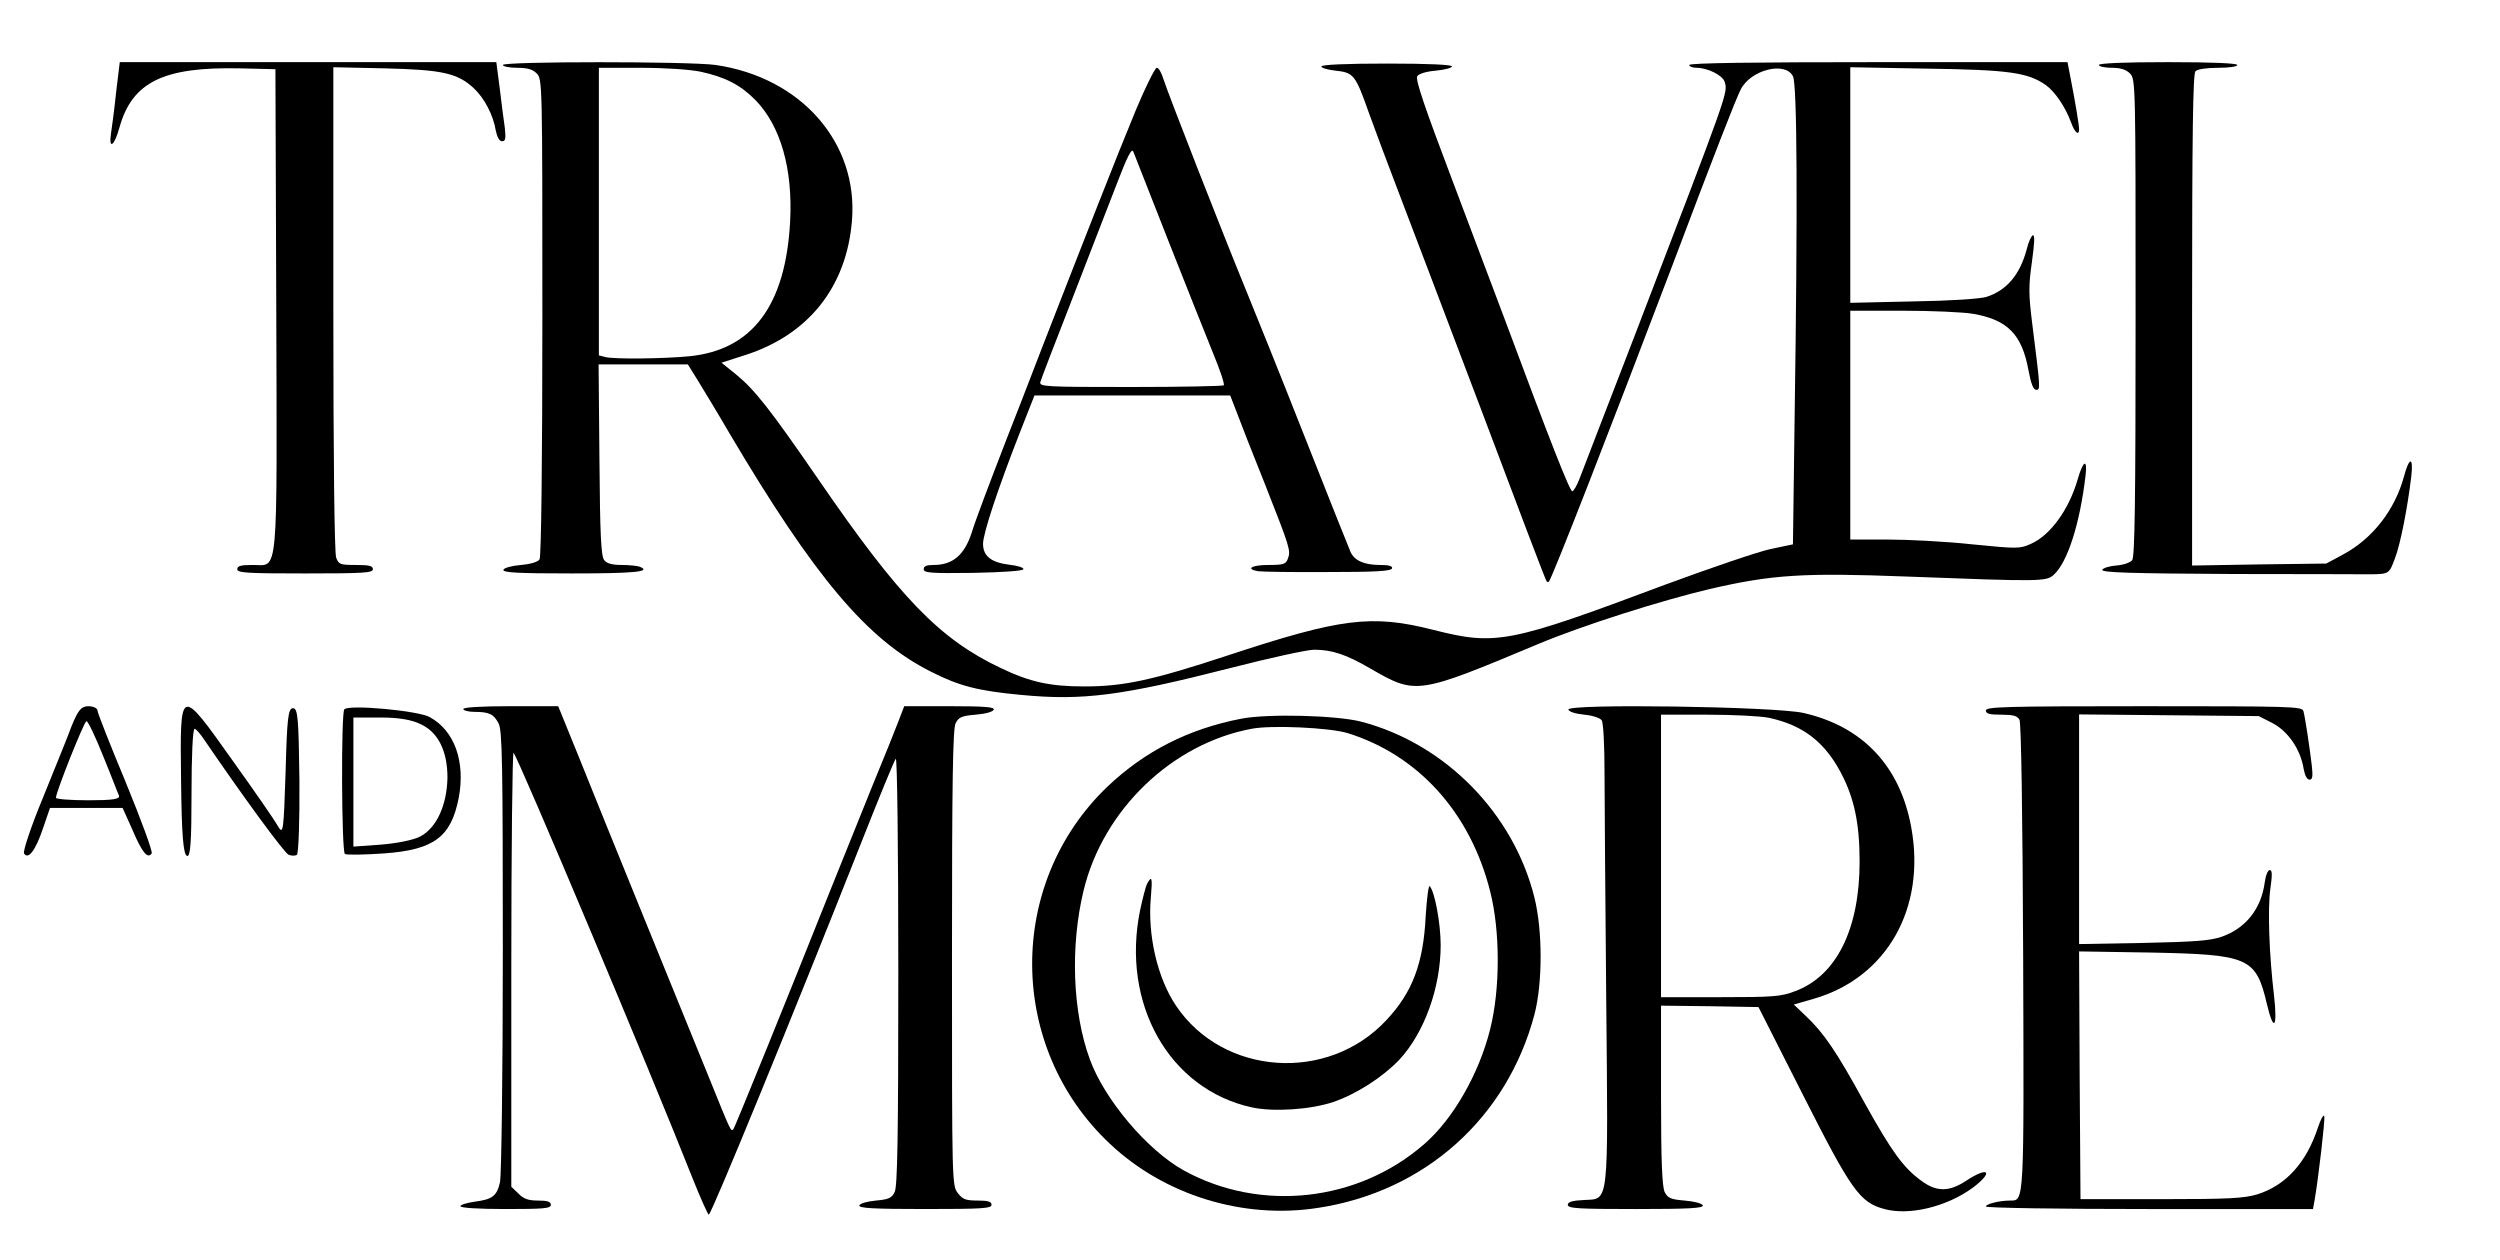 <svg height="446" width="885" viewBox="0 0 885 446" xmlns="http://www.w3.org/2000/svg" version="1.2"><style></style><path d="m41.1 32.7c-0.6 6-1.5 12.5-1.8 14.5-0.9 6 1.2 4.5 3-2.1 4.5-16.1 15.6-21.5 42.7-20.9l12.5 0.3 0.3 84.3c0.3 97.4 0.8 91.2-8.2 91.2-4.3 0-5.6 0.3-5.6 1.5 0 1.3 3.3 1.5 24 1.5 20.7 0 24-0.2 24-1.5 0-1.2-1.3-1.5-6-1.5-5.6 0-6.1-0.2-7-2.6-0.6-1.6-1-34.9-1-88.1v-85.5l18.3 0.4c20.4 0.5 25.7 1.7 31.5 7.1 3.7 3.5 6.8 9.4 7.7 14.9 0.5 2.4 1.3 3.8 2.2 3.8 1.3 0 1.4-0.9 1-4.8-0.4-2.6-1.2-8.9-1.8-14l-1.2-9.2h-66.7-66.6z"></path><path d="m178 23c0 0.5 2.3 1 5 1 3.7 0 5.5 0.5 7 2 2 2 2 3.3 2 86.2 0 50.8-0.4 84.9-1 85.8-0.5 0.9-3.1 1.7-6.6 2-3.3 0.3-5.9 1-6.2 1.7-0.3 1 5 1.3 24.2 1.3 22.1 0 28.6-0.6 24-2.4-0.9-0.3-3.7-0.6-6.4-0.6-3.2 0-5.2-0.5-6.1-1.7-1.1-1.3-1.5-8.6-1.7-35.5l-0.3-33.8h15.8 15.8l3.6 5.8c1.9 3.1 6.9 11.3 10.9 18.2 30.4 51.4 49 73.5 71.6 84.8 10 5.1 16.8 6.8 31.9 8.2 21.8 2.1 35.6 0.3 74-9.5 14-3.6 27.3-6.5 29.7-6.5 6.3 0 11.4 1.7 19.8 6.6 16.3 9.4 16.5 9.4 59.5-8.6 15.7-6.6 43.5-15.4 60.8-19.5 22.1-5.1 33.1-5.8 69.7-4.4 47.2 1.8 49.4 1.8 52-0.6 4.9-4.4 9.3-18.1 11.3-35.3 0.7-6-0.9-5.2-2.8 1.5-3.1 10.7-9.6 19.7-16.5 22.8-4 1.8-4.7 1.8-20.8 0.2-9.2-1-22.7-1.7-29.9-1.7h-13.3v-40.5-40.5h18.7c10.2 0 21.4 0.5 24.8 1.1 12.2 2.1 17.3 7.3 19.6 20.1 0.9 4.7 1.7 6.8 2.7 6.8 1.6 0 1.5-0.3-1.4-23.5-1.3-10.4-1.3-13.3-0.1-21.8 0.9-6.5 1.1-9.7 0.3-9.4-0.5 0.2-1.5 2.3-2.1 4.8-2.4 9.1-7.1 14.7-14.3 17-2.2 0.7-12.9 1.4-25.9 1.6l-22.3 0.5v-41.7-41.7l27.3 0.5c28.9 0.4 35.6 1.4 41.9 5.8 3.3 2.4 6.9 7.7 8.9 13.1 1.3 3.7 2.9 5.1 2.9 2.5 0-1.4-1.4-9.9-3.1-18.5l-1-5.2h-67c-43.9 0-66.9 0.3-66.9 1 0 0.5 1.1 1 2.5 1 4 0 9.2 2.6 10 4.9 1.2 4 1.9 2-31.7 89.6-10 25.8-18.8 48.8-19.7 51.1-0.9 2.3-2 4.2-2.5 4.3-0.8 0.2-7.5-16.7-24.5-62.4-2.7-7.2-10.8-28.7-18.1-48-9.7-25.6-13-35.3-12.3-36.5 0.6-0.9 3.1-1.7 6.7-2 3.1-0.3 5.6-1 5.6-1.5 0-0.6-8.3-1-23-1-14.5 0-23.1 0.4-23.2 1-0.2 0.5 2.1 1.2 4.9 1.5 6.5 0.7 7.1 1.4 11.9 15 2.1 5.8 6.6 17.9 10.1 27 3.5 9.1 16.7 43.9 29.4 77.4 12.6 33.5 23.1 61.2 23.4 61.4 0.3 0.3 0.6 0.3 0.8 0.1 1.3-1.6 21.6-53.7 43.7-111.9 14.9-39.5 22.3-58.5 24.2-62.3 3.5-7 15.8-10.1 18.5-4.7 1.5 2.9 1.7 46.5 0.6 120.1l-0.6 45.6-8.1 1.7c-4.5 1-21.2 6.7-37.2 12.6-55.2 20.7-59.8 21.6-81.9 16-22-5.6-32.8-4.2-73.1 9.1-26.1 8.6-36.5 10.9-50.4 10.9-12.2 0-19.3-1.5-29.7-6.5-21.6-10.2-35.8-24.8-64.6-66.8-17.2-25-22.5-31.7-29.2-37.2l-5.1-4.1 8.4-2.7c22.4-7.2 35.9-24.1 37.8-47.7 2.2-27.5-18-50.6-48.3-55-9.2-1.3-75.3-1.3-75.3 0zm70.1 2.4c8.7 1.9 14.1 4.7 19.4 10.1 8.9 9.2 13.2 24.4 12.2 43-1.6 29.6-13.3 45.3-35.5 47.6-9.2 0.9-26.8 1.1-29.9 0.3l-2.3-0.6v-50.9-50.9h14.8c8.8 0 17.4 0.6 21.3 1.4z"></path><path d="m743 23c0 0.5 2 1 4.5 1 3.2 0 5.1 0.6 6.5 2 2 2 2 3.3 2 86.3 0 65.9-0.3 84.7-1.2 86-0.8 0.9-3.1 1.7-5.7 1.9-2.5 0.2-4.6 0.9-4.9 1.5-0.3 1 9.5 1.3 46.5 1.5 25.7 0 47.7 0.1 48.8 0.1 6.2-0.1 6.3-0.2 8.3-5.6 2-5.2 4.5-18.1 5.8-29.1 0.8-7-0.7-7-2.6 0.1-3.2 11.8-11 21.8-21.2 27.4l-6.3 3.4-23.7 0.3-23.8 0.4v-86.9c0-66.3 0.3-87.2 1.2-88.1 0.7-0.7 4-1.2 8-1.2 3.9 0 6.8-0.4 6.8-1 0-0.6-8.8-1-24.5-1-15.7 0-24.5 0.4-24.5 1z"></path><path d="m402.2 38.7c-6.6 15.9-17.7 44.3-32.9 83.3-5.2 13.5-10.9 28.3-12.8 33-6.2 16-11.3 29.5-12.5 33.5-2.6 8-6.7 11.5-13.5 11.5-2.5 0-3.5 0.4-3.5 1.5 0 1.3 2.4 1.5 17.5 1.3 10.6-0.2 17.6-0.7 17.8-1.3 0.1-0.6-2.2-1.3-5.1-1.6-6.4-0.8-9.2-3.1-9.2-7.4 0-3.6 5.1-19.1 13-39.3l5.2-13.2h34.7 34.6l2.4 6.2c1.3 3.5 5.7 14.8 9.9 25.2 8.9 22.6 9.2 23.5 8.1 26.4-0.7 1.9-1.5 2.2-6.9 2.2-5.9 0-8.2 1.4-3.7 2.2 1.2 0.2 12.3 0.4 24.6 0.3 17 0 22.5-0.3 22.9-1.3 0.2-0.8-1-1.2-4.2-1.2-5.6 0-9.1-1.5-10.5-4.6-0.6-1.4-8.1-20.1-16.6-41.7-8.5-21.6-17.8-44.6-20.5-51.2-8.3-20.2-27.8-70.1-29.1-74.4-0.7-2.3-1.7-4.1-2.4-4.1-0.6 0-3.9 6.6-7.3 14.7zm11.3 46.3c6.4 16.2 13.6 34.3 16 40.2 2.4 5.8 4.1 10.9 3.7 11.2-0.3 0.3-15.1 0.6-33 0.6-30.4 0-32.4-0.1-31.9-1.8 0.2-0.9 5.3-14.1 11.2-29.2 5.8-15.1 13-33.5 15.8-40.8 3.8-9.9 5.3-12.9 5.9-11.5 0.4 1 5.9 15.1 12.3 31.3z"></path><path d="m164 251c0 0.5 1.8 1 3.9 1 5.3 0 6.9 0.8 8.6 4.1 1.3 2.4 1.5 14.2 1.5 80.6 0 43.8-0.5 79.5-1 81.8-1.1 4.9-2.7 6.1-9 6.9-2.8 0.4-5 1.1-5 1.6 0 0.6 6.4 1 16 1 13.6 0 16-0.2 16-1.5 0-1.1-1.2-1.5-4.5-1.5-3.5 0-5.2-0.6-7-2.5l-2.5-2.4v-77.3c0-42.4 0.4-76.8 0.8-76.3 1.8 2 48.4 112.7 63.2 150.2 2.9 7.3 5.6 13.3 5.9 13.3 0.9 0 29.8-70.5 54.1-132 6.2-15.7 11.6-28.9 12.1-29.4 0.5-0.6 0.9 30.9 0.9 75 0 59-0.3 76.5-1.3 78.4-1 2.1-2.1 2.6-6.6 3-3.1 0.3-5.6 1-5.9 1.7-0.3 1 4.8 1.3 23.2 1.3 20.3 0 23.6-0.2 23.6-1.5 0-1.1-1.2-1.5-4.9-1.5-4.2 0-5.3-0.4-7-2.6-2.1-2.7-2.1-3.2-2.1-83.3 0-62.8 0.3-81.2 1.3-83.1 1.1-2.1 2.1-2.6 7.1-3 3.5-0.3 6.1-1 6.4-1.8 0.3-0.9-3.3-1.2-15.6-1.2h-16.1l-2 5.2c-1.1 2.9-5.2 13.2-9.2 22.8-3.9 9.6-10.6 26.3-14.9 37-15.8 39.7-33.9 84.2-34.4 84.8-0.9 0.8-0.8 1-8.6-18.3-4-9.9-14.4-35.3-23-56.5-8.6-21.2-19-46.7-23-56.8l-7.4-18.2h-16.8c-10.5 0-16.8 0.4-16.8 1z"></path><path d="m555.2 251.2c0.3 0.8 2.6 1.5 5.7 1.8 3 0.3 5.6 1.2 6.1 2 0.6 0.8 1 9.1 1 18.5 0 9.3 0.3 45.3 0.6 80 0.7 74.3 1.1 70.8-7.9 71.3-4.2 0.2-5.7 0.7-5.7 1.7 0 1.3 3.7 1.5 24.1 1.5 18.8 0 24-0.3 23.7-1.3-0.3-0.7-2.9-1.4-6.4-1.7-5-0.4-6-0.9-7.1-3-0.9-1.9-1.3-10.8-1.3-34.3v-31.7l17.3 0.2 17.2 0.3 15.7 31c17.2 34 20.2 38.2 28.9 40.5 8.8 2.4 22-0.8 31.2-7.5 7.6-5.7 5.7-7.8-2.3-2.5-5.9 3.9-10.4 4-15.7 0.1-6.5-4.7-10.5-10.2-20.3-27.8-9.9-18.1-14.4-24.7-20.9-30.8l-4.1-3.9 7.3-2.1c25.6-7.5 39.5-31.9 34.3-60.5-3.9-21.7-17.1-35.8-38.1-40.6-9.7-2.3-84-3.4-83.3-1.2zm71 2.9c12 2.6 19.7 8.5 25.5 19.5 4.7 8.9 6.6 17.9 6.6 31.4 0 23.9-8.2 40.5-22.9 45.9-4.9 1.9-7.7 2.1-26.4 2.1h-21v-50-50h16.5c9 0 18.8 0.5 21.7 1.1z"></path><path d="m703 251.5c0 1.2 1.3 1.5 5.5 1.5 4.2 0 5.6 0.4 6.4 1.8 0.6 1.2 1.1 33 1.3 83.8 0.3 87.8 0.4 86.4-4.6 86.4-3.8 0-8.6 1.2-8.6 2.1 0 0.5 25.5 0.9 57.9 0.9h57.9l0.6-3.3c1.3-7.6 3.7-28 3.4-29.5-0.2-0.9-1.2 0.8-2.2 3.8-4.1 12.6-11.4 20.6-21.5 23.8-4.8 1.4-9.8 1.7-34.1 1.7h-28.5l-0.3-43.9-0.2-43.8 25.2 0.4c35 0.7 37.4 1.7 41.3 18.3 2.4 10.1 3.8 8.4 2.5-3.1-1.7-14.4-2.3-30.4-1.3-37.7 0.7-5 0.7-6.7-0.2-6.7-0.7 0-1.5 2-1.8 4.5-1.3 9.3-6.7 16.1-15.2 19.1-4.1 1.4-9.2 1.8-27.7 2.2l-22.8 0.4v-40.7-40.6l31.8 0.3 31.8 0.3 4.9 2.5c5.5 2.9 9.9 9.3 11 16.2 0.4 2.3 1.2 3.8 2.1 3.8 1 0 1.2-1.1 0.8-4.8-0.8-6.8-2.4-17.4-3-19.5-0.5-1.6-4.1-1.7-56.5-1.7-49 0-55.9 0.2-55.9 1.5z"></path><path d="m439.5 254.4c-18.7 3.6-34.2 11.5-47.4 24-35.9 34.3-35.6 92.3 0.8 126.5 19.3 18.2 47.2 26.8 73.6 22.7 37.8-5.7 67-31.8 76.7-68.5 2.9-11.1 2.9-29.6 0-41.3-7.4-29.9-31.6-54.5-61.2-62.3-8.8-2.3-33.1-2.9-42.5-1.1zm37.5 5.1c25.1 7.8 43.5 28.2 50.5 56 3.6 14 3.6 34.7 0 48.9-3.9 15.6-13 31.6-23.2 40.5-23.5 20.6-58.1 24.4-85.3 9.4-12.8-7.1-28-25-33.2-39.3-6.1-16.6-7-40-2.2-59.8 6.9-28.5 31.2-51.9 59.4-57.2 7.1-1.4 27.7-0.4 34 1.5z"></path><path d="m406.1 312.8c-0.5 0.9-1.6 5.2-2.5 9.4-6.8 33.1 10.3 63.4 39.5 69.8 7.7 1.7 20.9 0.8 28.9-1.9 8.2-2.8 17.5-8.8 23.4-15 8.8-9.5 14.6-25.5 14.6-40.5 0-7.7-2.1-19.1-3.9-20.9-0.4-0.4-1 4.3-1.4 10.5-0.8 16.8-4.7 27.1-13.9 36.9-20.7 22.3-57.9 19.7-74.5-5.1-6.6-9.8-10.1-25-8.9-38.3 0.6-6.9 0.4-8-1.3-4.9z"></path><path d="m25.4 256.9c-1.4 3.9-6.1 15.3-10.2 25.5-4.2 10.1-7.1 18.9-6.7 19.7 1.5 2.4 4.1-1.1 6.7-8.8l2.5-7.3h12.9 12.8l3.5 7.8c3.4 8 5.4 10.4 6.8 8.3 0.4-0.7-3.8-12-9.2-25.2-5.5-13.2-10-24.6-10-25.4 0-0.8-1.5-1.5-3.2-1.5-2.5 0-3.6 1.3-5.9 6.9zm11.1 10.7c2.8 6.8 5.2 13.2 5.6 14 0.5 1.3-2.2 1.7-10.8 1.7-6.3 0-11.5-0.4-11.5-0.9 0-2 10-27.1 10.8-27.1 0.6 0 3.2 5.6 5.9 12.3z" fill-rule="evenodd"></path><path d="m64.1 276.2c0.2 19.5 0.8 26.3 2.1 26.8 1.2 0.4 1.6-4.6 1.6-22.2 0-12.6 0.4-22.8 1.1-22.8 0.5 0 2.1 1.9 3.5 4 12.8 18.8 28.3 40.1 29.8 40.6 1 0.4 2.3 0.4 2.9 0 0.6-0.4 1-12.2 0.9-26.4-0.3-21.7-0.5-25.5-2.3-25.5-1.7 0-2.1 3.7-2.6 22.6-0.7 20.9-0.8 22.4-2.7 19.2-1-1.9-8.2-12.3-15.8-22.9-19.1-26.9-18.9-26.9-18.5 6.6z" fill-rule="evenodd"></path><path d="m121.9 251.1c-1.2 1-1 50.6 0.2 51.2 0.6 0.4 6.8 0.3 14-0.2 17.7-1.3 23.6-5.9 26.3-19.7 2.4-12.8-1.5-23.7-10.2-28.5-3.8-2.3-28.7-4.6-30.3-2.8zm27.1 5.3c6.2 2.9 9.4 9.6 9.4 18.9-0.2 9.7-3.8 17.7-9.6 20.8-2.4 1.3-8.7 2.5-14 2.9l-9.7 0.7v-22.9-22.8h9.7c6.4 0 11 0.8 14.2 2.4z" fill-rule="evenodd"></path></svg>